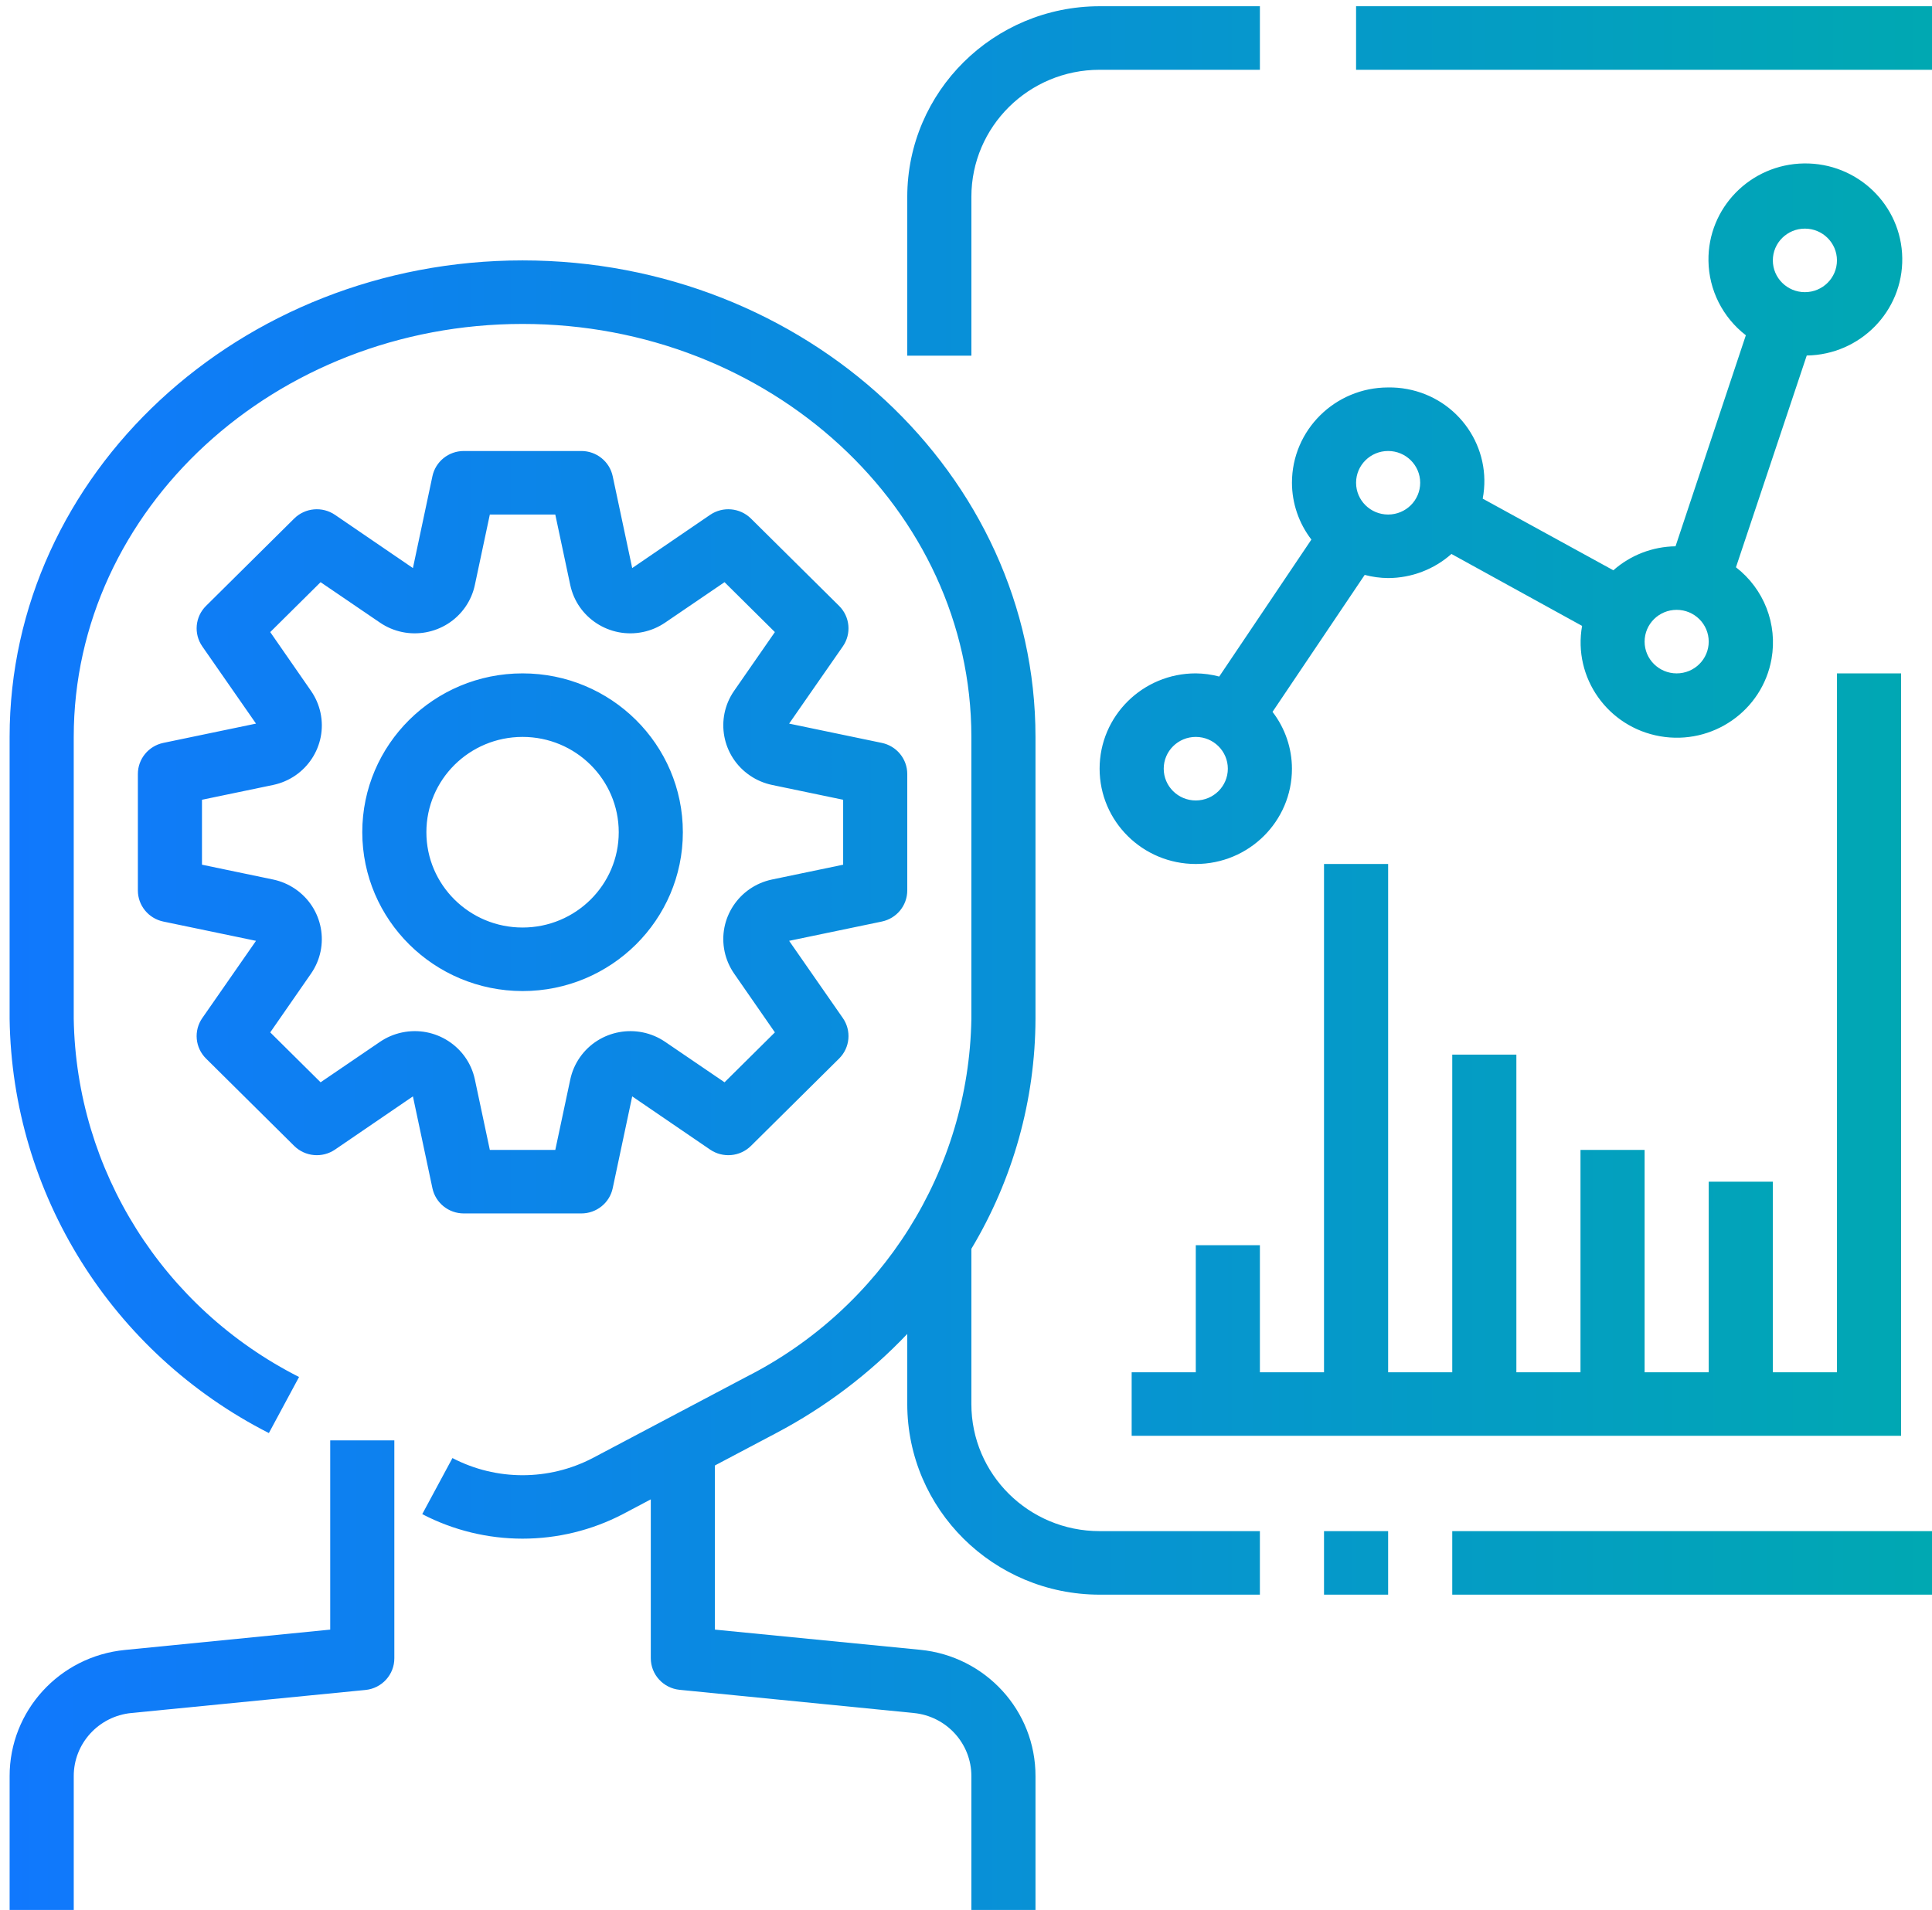 <?xml version="1.0" encoding="utf-8"?>
<!-- Generator: Adobe Illustrator 17.0.0, SVG Export Plug-In . SVG Version: 6.00 Build 0)  -->
<!DOCTYPE svg PUBLIC "-//W3C//DTD SVG 1.1//EN" "http://www.w3.org/Graphics/SVG/1.1/DTD/svg11.dtd">
<svg version="1.1" id="Calque_1" xmlns="http://www.w3.org/2000/svg" xmlns:xlink="http://www.w3.org/1999/xlink" x="0px" y="0px"
	 width="356px" height="352px" viewBox="0 0 356 352" style="enable-background:new 0 0 356 352;" xml:space="preserve">
<g>
	<defs>
		<path id="SVGID_1_" d="M249.877,12.861V1.15h106.33v11.711H249.877z M267.599,293.897v-11.711h88.608v11.711H267.599z
			 M243.969,293.897v-11.711h11.815v11.711H243.969z M202.62,12.861c-13.05,0-23.629,10.486-23.629,23.418v29.276h-11.815V36.279
			c0.02-19.393,15.877-35.11,35.444-35.13h29.535v11.711H202.62z M208.526,264.621v-11.709h11.815v-23.42h11.815v23.42h11.815
			v-93.679h11.815v93.679h11.815v-58.55h11.815v58.55h11.815v-40.985h11.815v40.985h11.815v-35.129h11.815v35.129h11.815V124.103
			h11.813v128.809v5.854v5.855H208.526z M332.579,42.135c-3.263,0-5.907,2.621-5.907,5.856c0,3.232,2.645,5.854,5.907,5.854
			c3.261,0,5.907-2.622,5.907-5.854C338.486,44.757,335.84,42.135,332.579,42.135z M308.95,112.394
			c-3.263,0-5.907,2.622-5.907,5.856c0,3.232,2.645,5.854,5.907,5.854c3.263,0,5.907-2.621,5.907-5.854
			C314.857,115.016,312.212,112.394,308.95,112.394z M255.784,83.118c-3.263,0-5.907,2.623-5.907,5.855
			c0,3.234,2.645,5.855,5.907,5.855c3.263,0,5.907-2.621,5.907-5.855C261.691,85.742,259.047,83.118,255.784,83.118z
			 M220.34,135.813c-3.261,0-5.907,2.623-5.907,5.856c0,3.234,2.646,5.856,5.907,5.856c3.263,0,5.907-2.621,5.907-5.856
			C226.247,138.436,223.603,135.813,220.34,135.813z M332.92,65.52l-13.043,39.03c5.17,3.997,7.689,10.495,6.552,16.893
			c-1.696,9.554-10.886,15.934-20.526,14.252c-9.64-1.682-16.077-10.79-14.381-20.343l-24.072-13.256
			c-3.209,2.845-7.359,4.427-11.666,4.443c-1.457-0.014-2.909-0.211-4.318-0.584l-16.983,25.24c2.313,3.011,3.57,6.689,3.579,10.473
			c0,9.702-7.934,17.565-17.722,17.565c-9.786,0-17.72-7.863-17.72-17.565c0-9.7,7.934-17.565,17.72-17.565
			c1.459,0.014,2.911,0.212,4.32,0.586l16.983-25.245c-2.313-3.011-3.57-6.686-3.58-10.47c0-9.7,7.934-17.565,17.722-17.565
			c1.184-0.02,2.368,0.08,3.532,0.3c9.463,1.771,15.684,10.813,13.895,20.193l24.072,13.202c3.157-2.793,7.227-4.363,11.459-4.42
			l12.956-38.894c-4.277-3.3-6.811-8.345-6.889-13.715c-0.141-9.773,7.738-17.811,17.6-17.952c9.861-0.139,17.97,7.67,18.111,17.443
			C350.662,57.341,342.783,65.378,332.92,65.52z M96.29,135.813c-9.788,0-17.722,7.865-17.722,17.567
			c0,9.7,7.934,17.563,17.722,17.563c9.786,0,17.722-7.863,17.722-17.563C114.012,143.677,106.076,135.813,96.29,135.813z
			 M96.29,182.653c-16.304-0.02-29.517-13.115-29.536-29.274c0-16.168,13.224-29.276,29.536-29.276
			c16.311,0,29.536,13.107,29.536,29.276C125.827,169.546,112.602,182.653,96.29,182.653z M155.362,147.395l-13.097-2.729
			c-1.461-0.307-2.848-0.896-4.079-1.738c-5.154-3.516-6.457-10.507-2.909-15.616l7.507-10.82l-9.279-9.198l-10.924,7.441
			c-1.234,0.845-2.623,1.438-4.089,1.745c-6.116,1.28-12.122-2.596-13.413-8.659l-2.759-12.991H90.258l-2.759,12.981
			c-0.307,1.455-0.905,2.838-1.759,4.063c-3.55,5.1-10.599,6.382-15.743,2.863l-10.924-7.441l-9.279,9.198l7.507,10.825
			c0.848,1.22,1.445,2.593,1.754,4.041c1.296,6.064-2.611,12.022-8.729,13.308l-13.109,2.729v11.966l13.097,2.729
			c1.463,0.307,2.848,0.896,4.079,1.738c5.156,3.516,6.457,10.509,2.909,15.617l-7.507,10.82l9.279,9.198l10.924-7.441
			c1.234-0.845,2.625-1.438,4.091-1.743c6.114-1.28,12.12,2.595,13.411,8.657l2.759,12.991h12.063l2.759-12.979
			c0.309-1.457,0.907-2.838,1.759-4.063c3.55-5.1,10.599-6.382,15.743-2.864l10.924,7.441l9.279-9.198l-7.507-10.825
			c-0.846-1.22-1.443-2.593-1.754-4.041c-1.296-6.064,2.613-12.022,8.731-13.307l13.107-2.729V147.395z M162.485,169.842
			l-17.077,3.554l9.895,14.229c1.62,2.325,1.33,5.466-0.684,7.465l-16.245,16.1c-2.016,1.995-5.181,2.28-7.527,0.679l-14.354-9.806
			l-3.593,16.925c-0.575,2.711-2.988,4.65-5.782,4.648H85.462c-2.795,0.002-5.207-1.938-5.782-4.648l-3.593-16.925l-14.354,9.806
			c-2.347,1.602-5.511,1.316-7.525-0.679l-16.245-16.1c-2.016-1.998-2.305-5.139-0.686-7.465l9.895-14.229l-17.077-3.554
			c-2.734-0.571-4.691-2.963-4.691-5.732v-21.463c0-2.77,1.957-5.161,4.691-5.732l17.077-3.554l-9.895-14.227
			c-1.62-2.327-1.33-5.468,0.686-7.466l16.245-16.1c2.014-1.995,5.179-2.28,7.525-0.679l14.354,9.806l3.593-16.925
			c0.575-2.711,2.988-4.65,5.782-4.65h21.656c2.795,0,5.207,1.939,5.782,4.65l3.593,16.925l14.354-9.806
			c2.346-1.602,5.511-1.316,7.527,0.679l16.245,16.1c2.014,1.998,2.304,5.139,0.684,7.466l-9.895,14.227l17.077,3.554
			c2.736,0.571,4.693,2.963,4.691,5.732v21.463C167.178,166.881,165.221,169.271,162.485,169.842z M67.345,311.46l-43.123,4.245
			c-6.047,0.586-10.65,5.632-10.634,11.652v25.088H1.774v-25.088c-0.02-12.029,9.186-22.106,21.267-23.272l37.806-3.748v-34.878
			h11.815v40.148C72.677,308.624,70.374,311.16,67.345,311.46z M202.62,293.897c-19.567-0.02-35.424-15.736-35.444-35.131v-12.92
			c-6.988,7.354-15.143,13.524-24.144,18.267l-11.299,5.972v30.253l37.805,3.718c12.091,1.17,21.302,11.261,21.267,23.302v25.088
			h-11.815v-25.088c0.016-6.02-4.588-11.066-10.632-11.652l-43.123-4.273c-3.02-0.3-5.316-2.818-5.316-5.825v-29.276l-5.147,2.723
			c-11.572,6.027-25.395,6.027-36.967,0l5.564-10.334c8.089,4.216,17.754,4.216,25.844,0l28.261-14.941
			c25.083-12.704,41.048-38.089,41.515-66.002v-51.964c0-41.967-37.097-76.113-82.7-76.113c-45.605,0-82.702,34.146-82.702,76.113
			v51.964c0.468,27.913,16.434,53.298,41.517,66.002l-5.559,10.334c-28.94-14.734-47.314-44.094-47.773-76.336v-51.964
			c0-48.424,42.403-87.822,94.517-87.822c52.112,0,94.515,39.397,94.515,87.822v51.964c-0.046,14.918-4.125,29.553-11.815,42.378
			v28.611c0,12.936,10.579,23.42,23.629,23.42h29.535v11.711H202.62z"/>
	</defs>
	<linearGradient id="SVGID_2_" gradientUnits="userSpaceOnUse" x1="1.774" y1="176.798" x2="356.206" y2="176.798">
		<stop  offset="0" style="stop-color:#1078FD"/>
		<stop  offset="1" style="stop-color:#00A8B2"/>
	</linearGradient>
	<use xlink:href="#SVGID_1_"  style="overflow:visible;fill:url(#SVGID_2_);"/>
	<clipPath id="SVGID_3_">
		<use xlink:href="#SVGID_1_"  style="overflow:visible;"/>
	</clipPath>
</g>
</svg>
